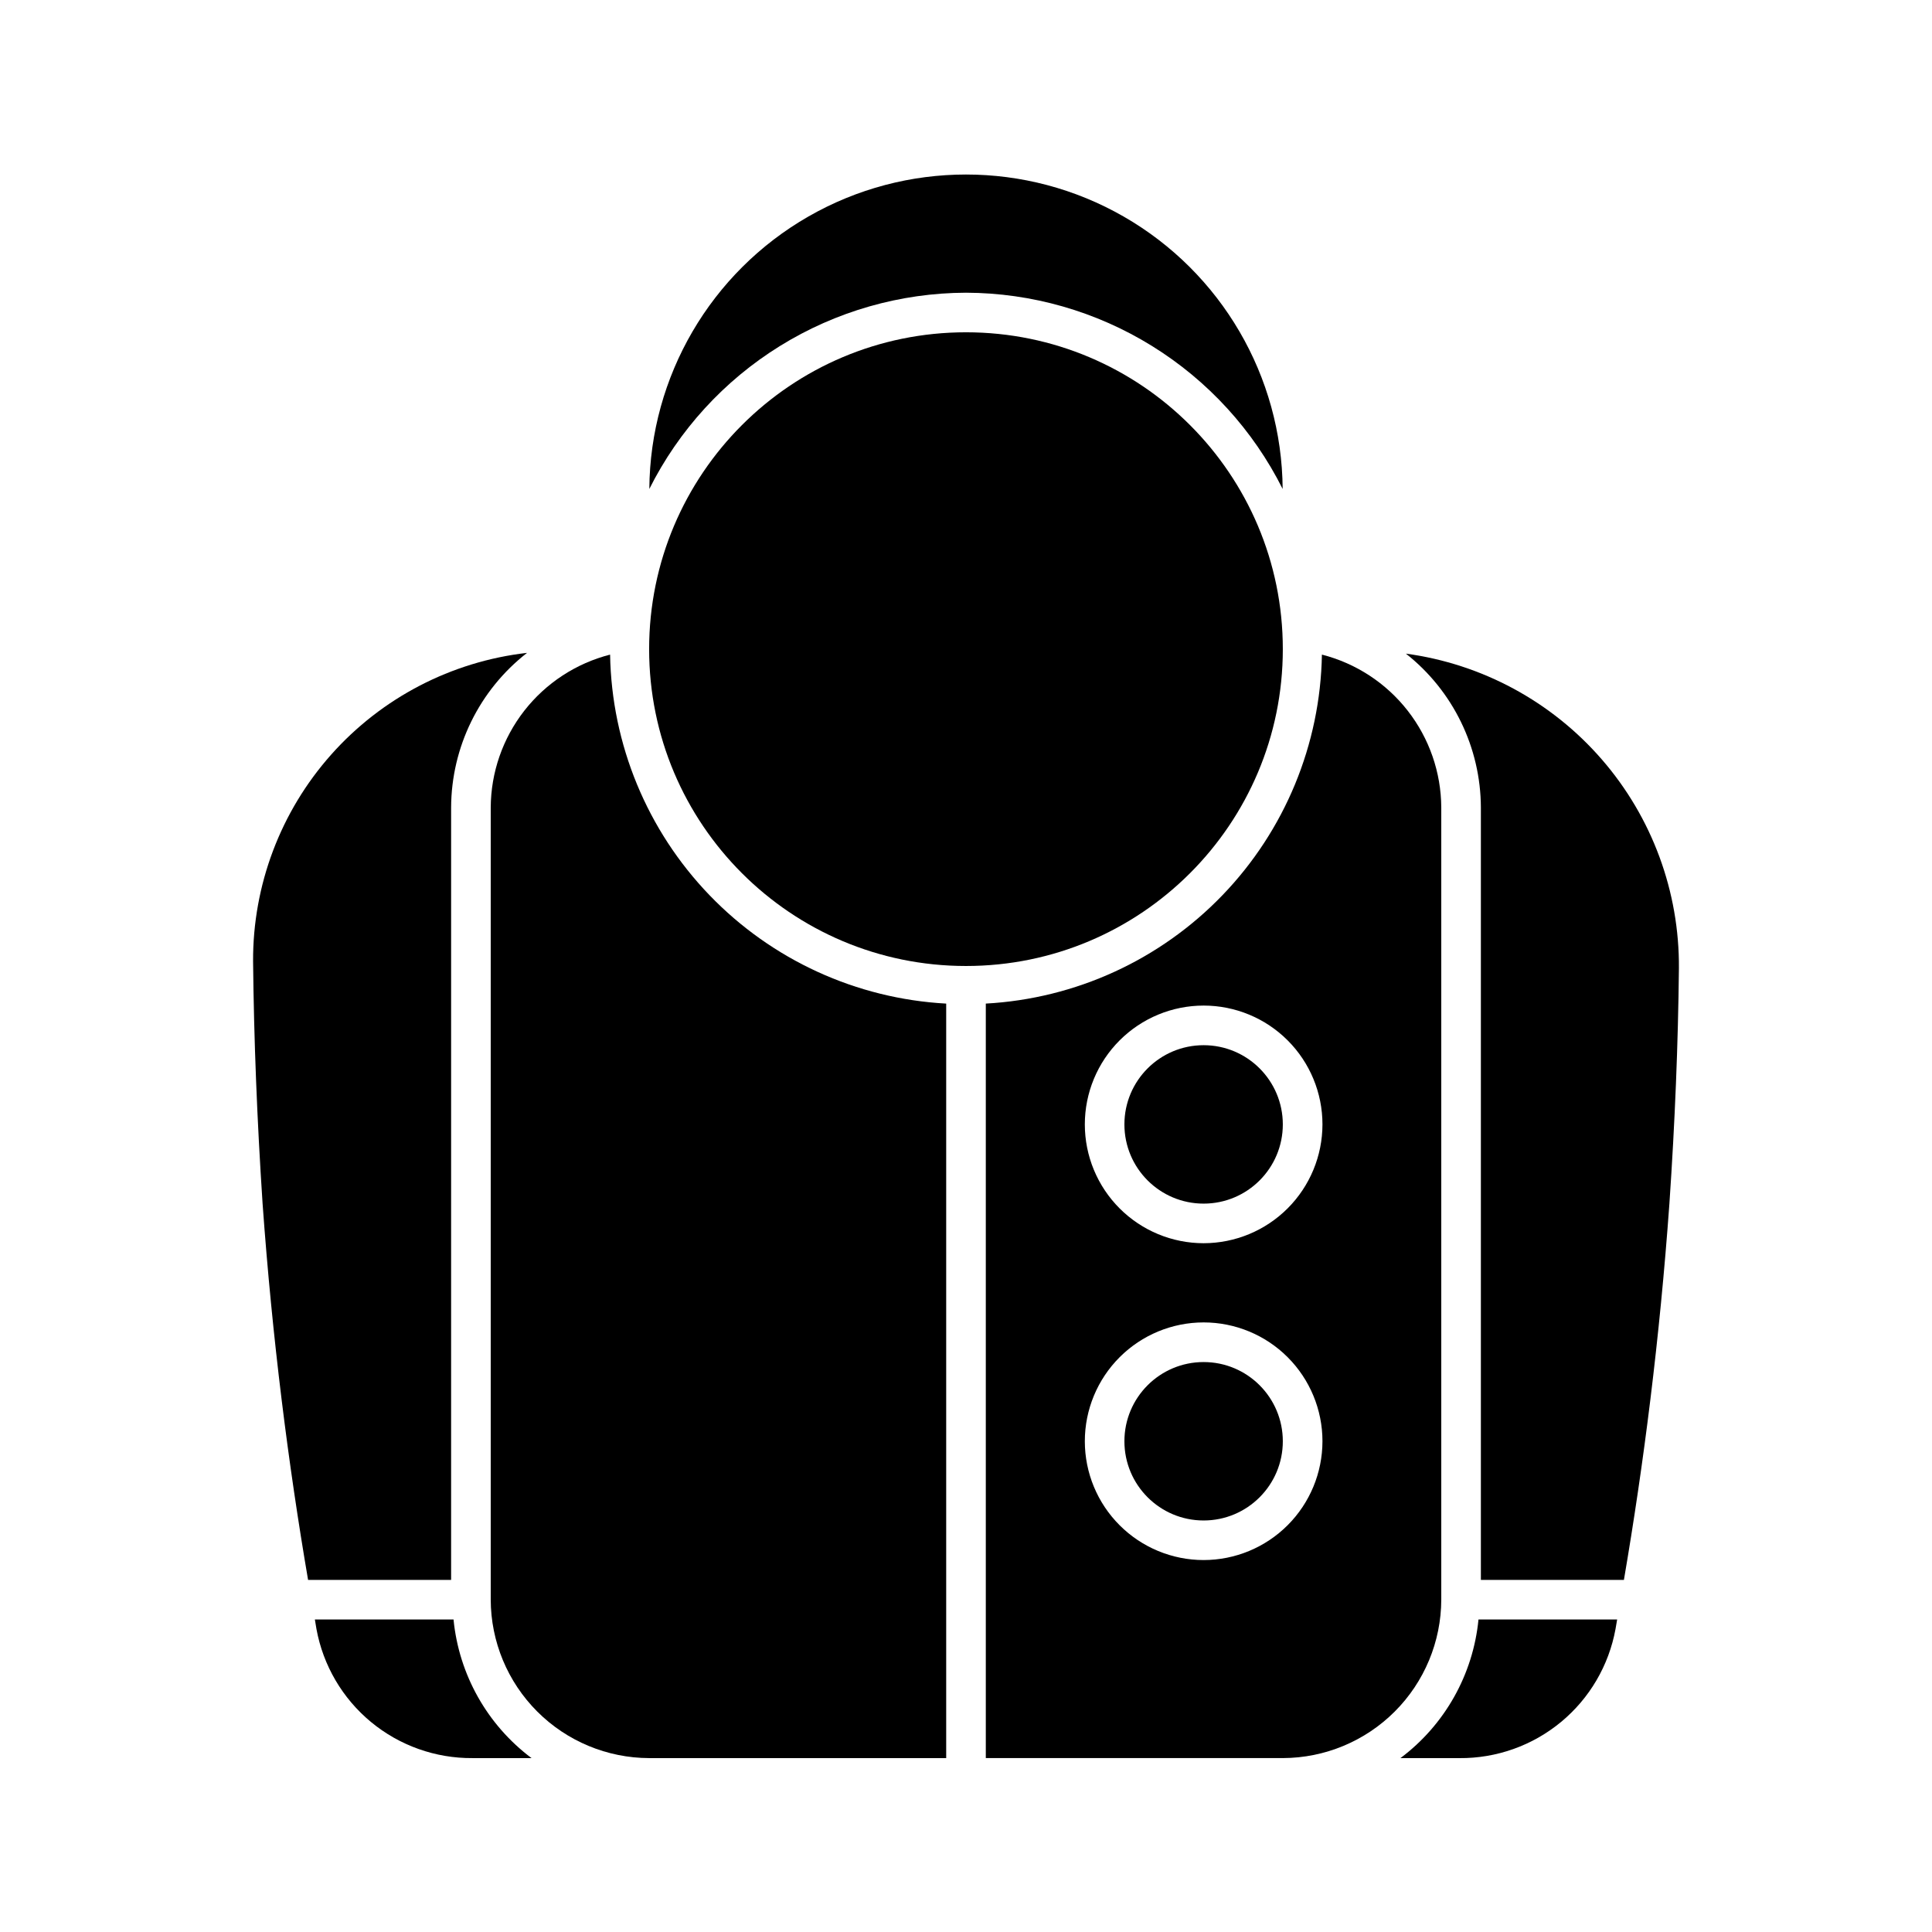 <?xml version="1.0" encoding="UTF-8"?>
<!-- Uploaded to: ICON Repo, www.svgrepo.com, Generator: ICON Repo Mixer Tools -->
<svg fill="#000000" width="800px" height="800px" version="1.1" viewBox="144 144 512 512" xmlns="http://www.w3.org/2000/svg">
 <g>
  <path d="m483.96 441.98c0 11.594-9.398 20.992-20.988 20.992-11.594 0-20.992-9.398-20.992-20.992s9.398-20.992 20.992-20.992c11.59 0 20.988 9.398 20.988 20.992"/>
  <path d="m483.96 525.95c0 11.594-9.398 20.992-20.988 20.992-11.594 0-20.992-9.398-20.992-20.992s9.398-20.992 20.992-20.992c11.59 0 20.988 9.398 20.988 20.992"/>
  <path d="m483.96 316.03c0 46.375-37.594 83.969-83.965 83.969-46.375 0-83.969-37.594-83.969-83.969s37.594-83.969 83.969-83.969c46.371 0 83.965 37.594 83.965 83.969"/>
  <path d="m264.19 573.18h-36.746c0.148 0.82 0.277 1.703 0.418 2.519 1.766 9.656 6.883 18.383 14.445 24.641s17.094 9.648 26.91 9.574h15.645c-11.742-8.801-19.242-22.129-20.672-36.734z"/>
  <path d="m263.55 358.02c0.055-16.035 7.473-31.152 20.125-41.004-20.039 2.297-38.531 11.902-51.926 26.984-13.398 15.078-20.762 34.57-20.68 54.742 0.211 20.57 1.051 41.984 2.519 64.234 2.574 35.852 6.824 69.113 12.055 99.711l37.906 0.004z"/>
  <path d="m588.93 400.63c0.156-20.328-7.106-40.012-20.426-55.367s-31.781-25.324-51.926-28.043c12.5 9.855 19.816 24.879 19.871 40.797v204.67h37.906c5.231-30.598 9.48-63.859 12.055-99.711 1.473-21.625 2.312-42.406 2.519-62.348z"/>
  <path d="m515.13 609.92h15.645c9.82 0.074 19.348-3.316 26.91-9.574 7.566-6.258 12.68-14.984 14.445-24.641 0.152-0.816 0.281-1.699 0.43-2.519h-36.746c-1.43 14.605-8.938 27.938-20.684 36.734z"/>
  <path d="m494.32 317.48c-0.41 23.82-9.824 46.598-26.352 63.754-16.523 17.16-38.934 27.422-62.719 28.727v199.95h78.719c11.125-0.031 21.785-4.465 29.652-12.332 7.867-7.867 12.301-18.527 12.332-29.652v-209.92c-0.043-9.305-3.172-18.332-8.898-25.664-5.723-7.336-13.719-12.562-22.734-14.867zm-31.34 239.95c-8.352 0-16.363-3.316-22.266-9.223-5.906-5.902-9.223-13.914-9.223-22.266 0-8.348 3.316-16.359 9.223-22.266 5.902-5.902 13.914-9.223 22.266-9.223 8.348 0 16.359 3.32 22.262 9.223 5.906 5.906 9.223 13.918 9.223 22.266-0.008 8.352-3.328 16.355-9.23 22.258-5.902 5.902-13.906 9.223-22.254 9.23zm0-83.969v0.004c-8.352 0-16.363-3.32-22.266-9.223-5.906-5.906-9.223-13.918-9.223-22.266 0-8.352 3.316-16.363 9.223-22.266 5.902-5.906 13.914-9.223 22.266-9.223 8.348 0 16.359 3.316 22.262 9.223 5.906 5.902 9.223 13.914 9.223 22.266-0.008 8.348-3.328 16.352-9.23 22.254-5.902 5.902-13.906 9.223-22.254 9.234z"/>
  <path d="m305.68 317.48c-9.012 2.305-17.008 7.531-22.734 14.867-5.723 7.332-8.855 16.359-8.898 25.664v209.92c0.031 11.125 4.465 21.785 12.332 29.652 7.867 7.867 18.527 12.301 29.652 12.332h78.719v-199.95c-23.785-1.305-46.195-11.566-62.719-28.727-16.527-17.156-25.941-39.934-26.352-63.754z"/>
  <path d="m400 221.57c17.43 0.059 34.5 4.949 49.316 14.133 14.816 9.18 26.793 22.293 34.602 37.875-0.211-29.84-16.25-57.324-42.129-72.184-25.879-14.859-57.703-14.859-83.582 0-25.875 14.859-41.918 42.344-42.129 72.184 7.809-15.582 19.789-28.695 34.602-37.875 14.816-9.184 31.891-14.074 49.32-14.133z"/>
 </g>
</svg>